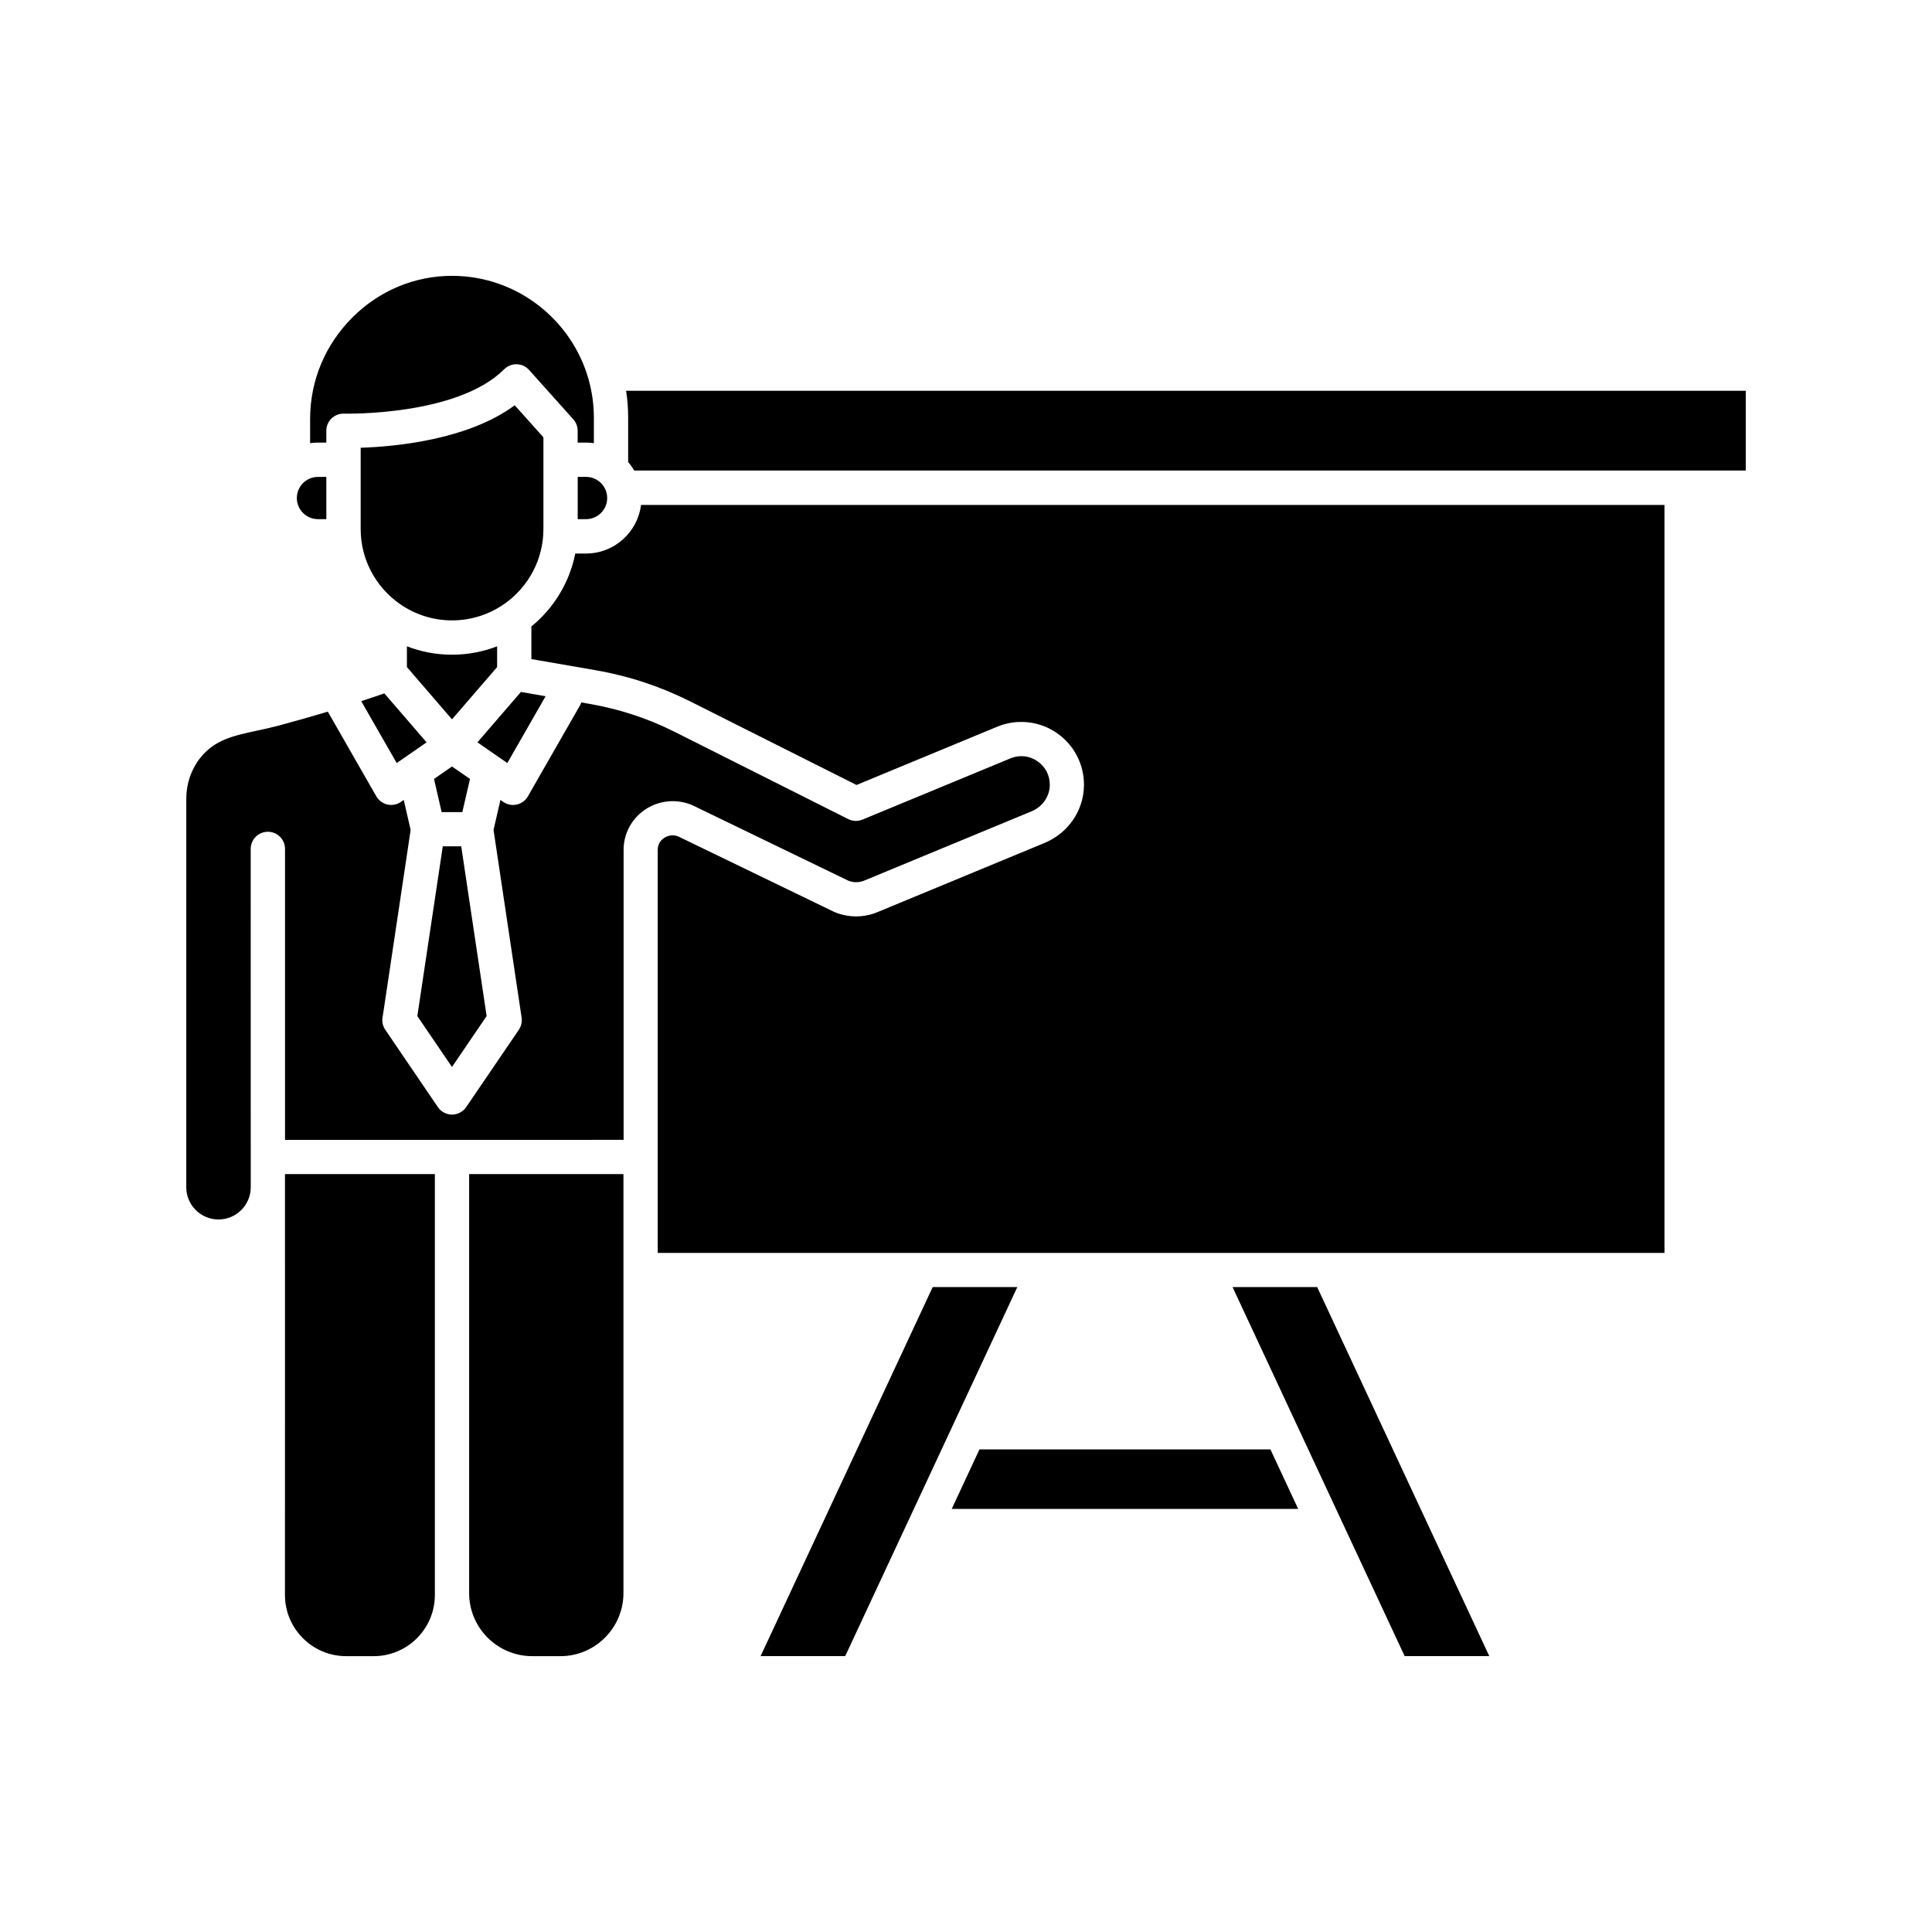 <?xml version="1.0" encoding="UTF-8"?>
<!-- Uploaded to: ICON Repo, www.iconrepo.com, Generator: ICON Repo Mixer Tools -->
<svg fill="#000000" width="800px" height="800px" version="1.1" viewBox="144 144 512 512" xmlns="http://www.w3.org/2000/svg">
 <g>
  <path d="m480.68 528.11 7.352 15.773h-91.816l7.352-15.773z"/>
  <path d="m470.64 485.09h22.426l45.609 97.801h-22.426z"/>
  <path d="m367.99 582.89h-22.426l45.609-97.801h22.426z"/>
  <path d="m312.06 268.7c-0.461-0.809-0.992-1.555-1.594-2.254v-11.758c0-2.41-0.176-4.793-0.543-7.133h296.72v21.145z"/>
  <path d="m318.3 369.21c0-0.07 0-0.137 0.012-0.207 0.07-1.684 1.141-2.598 1.77-2.992 1.133-0.707 2.461-0.828 3.68-0.336l41.152 19.918c0.07 0.031 0.129 0.059 0.195 0.09 3.602 1.535 7.734 1.566 11.355 0.07l44.348-18.363c6.269-2.598 10.363-8.57 10.449-15.223 0.07-5.617-2.656-10.844-7.301-13.984-4.644-3.148-10.508-3.738-15.695-1.594l-37.285 15.438-44.191-22.207c-8.031-4.004-16.234-6.699-25.094-8.234l-16.875-2.922v-8.648c5.894-4.812 10.105-11.59 11.633-19.324h2.844c7.477 0 13.676-5.629 14.574-12.871h271.23v198.22l-266.8-0.008z"/>
  <path d="m309.22 566.19c0 9.211-7.5 16.707-16.699 16.707h-7.488c-9.211 0-16.707-7.5-16.707-16.707v-111.05h40.895z"/>
  <path d="m219.53 455.14h39.715v111.55c0 8.934-7.262 16.207-16.207 16.207h-7.312c-8.934 0-16.207-7.273-16.207-16.207l0.004-111.55z"/>
  <path d="m266.23 368.29 6.731 44.98-9.184 13.488-9.18-13.48 6.742-44.988z"/>
  <path d="m210.45 458.74c-0.059 4.664-3.867 8.434-8.543 8.434-4.715 0-8.543-3.828-8.543-8.543l0.004-102.93c0-3.957 1.289-7.785 3.633-10.766 3.828-4.879 8.797-5.945 15.086-7.301 1.84-0.395 3.738-0.809 5.707-1.328 4.496-1.211 8.848-2.441 13.078-3.711l12.852 22.434c0.629 1.102 1.691 1.891 2.941 2.176 1.238 0.285 2.539 0.031 3.582-0.688l0.746-0.523 1.832 7.941-7.301 48.805-0.148 0.855c-0.195 1.152 0.07 2.344 0.727 3.305l13.934 20.492c0.848 1.238 2.254 1.988 3.75 1.988 1.504 0 2.914-0.746 3.758-1.988l13.953-20.488c0.512-0.758 0.789-1.645 0.789-2.559 0-0.246-0.02-0.492-0.059-0.738l-0.137-0.867-7.301-48.805 1.832-7.941 0.746 0.523c0.766 0.531 1.672 0.809 2.59 0.809 0.336 0 0.668-0.039 1.004-0.117 1.238-0.277 2.301-1.062 2.941-2.176l13.766-24.031c0.156-0.277 0.285-0.562 0.375-0.848l2.137 0.375c7.969 1.379 15.359 3.797 22.582 7.41l46.031 23.133c1.18 0.59 2.547 0.641 3.769 0.137l39.203-16.227c2.391-0.992 4.988-0.727 7.125 0.727 2.137 1.445 3.344 3.758 3.316 6.356-0.039 3.019-1.938 5.746-4.84 6.945l-44.348 18.363c-1.34 0.562-2.883 0.562-4.223 0.012l-41.152-19.918c-0.07-0.031-0.129-0.059-0.195-0.09-3.957-1.691-8.512-1.34-12.164 0.965-3.57 2.242-5.824 6.09-6.012 10.273-0.012 0.207-0.012 0.414-0.012 0.609v76.852l-89.73 0.004v-77.105c0-2.508-2.035-4.547-4.547-4.547-2.508 0-4.547 2.035-4.547 4.547z"/>
  <path d="m263.78 347.13 4.773 3.297-2.027 8.785h-5.488l-2.019-8.785z"/>
  <path d="m288.59 328.51-10.145 17.703-2.144-1.484c-0.059-0.039-0.109-0.078-0.168-0.117l-5.609-3.887 11.523-13.352z"/>
  <path d="m257.05 340.73-5.766 3.996-2.156 1.484-9.398-16.402c2.066-0.668 4.102-1.359 6.129-2.055z"/>
  <path d="m275.74 315.28v5.5l-11.957 13.855-11.945-13.855v-5.5c3.711 1.438 7.742 2.223 11.945 2.223 4.215 0 8.246-0.789 11.957-2.223z"/>
  <path d="m304.91 275.98c0 3.09-2.508 5.598-5.598 5.598h-2.215v-11.199h2.215c2.539 0 4.695 1.703 5.371 4.023 0.145 0.496 0.227 1.027 0.227 1.578z"/>
  <path d="m239.57 262.66c8.887-0.285 28.34-2.016 40.836-11.258l7.606 8.492v24.297c0 8.176-4.074 15.43-10.301 19.809-3.938 2.773-8.738 4.41-13.914 4.41s-9.969-1.633-13.914-4.41c-6.231-4.387-10.301-11.633-10.301-19.809v-21.531z"/>
  <path d="m230.48 270.38v11.199h-2.215c-3.09 0-5.598-2.508-5.598-5.598 0-1.742 0.797-3.297 2.035-4.32 0.973-0.797 2.215-1.277 3.562-1.277z"/>
  <path d="m301.38 254.69v6.75c-0.68-0.098-1.379-0.148-2.078-0.148h-2.215v-3.141c0-1.121-0.414-2.203-1.16-3.031l-11.719-13.086c-0.836-0.934-2.008-1.477-3.258-1.504-1.25-0.031-2.449 0.441-3.336 1.328-12.457 12.449-42.066 11.77-42.461 11.758-1.219-0.031-2.41 0.422-3.297 1.277s-1.379 2.035-1.379 3.258v3.141h-2.215c-0.707 0-1.398 0.051-2.078 0.148v-6.426c0-10.137 3.996-19.699 11.246-26.922 7.113-7.094 16.473-10.992 26.352-10.992h0.137c17.074 0.059 31.52 11.602 36.016 27.277 0.941 3.277 1.445 6.738 1.445 10.312z"/>
 </g>
</svg>